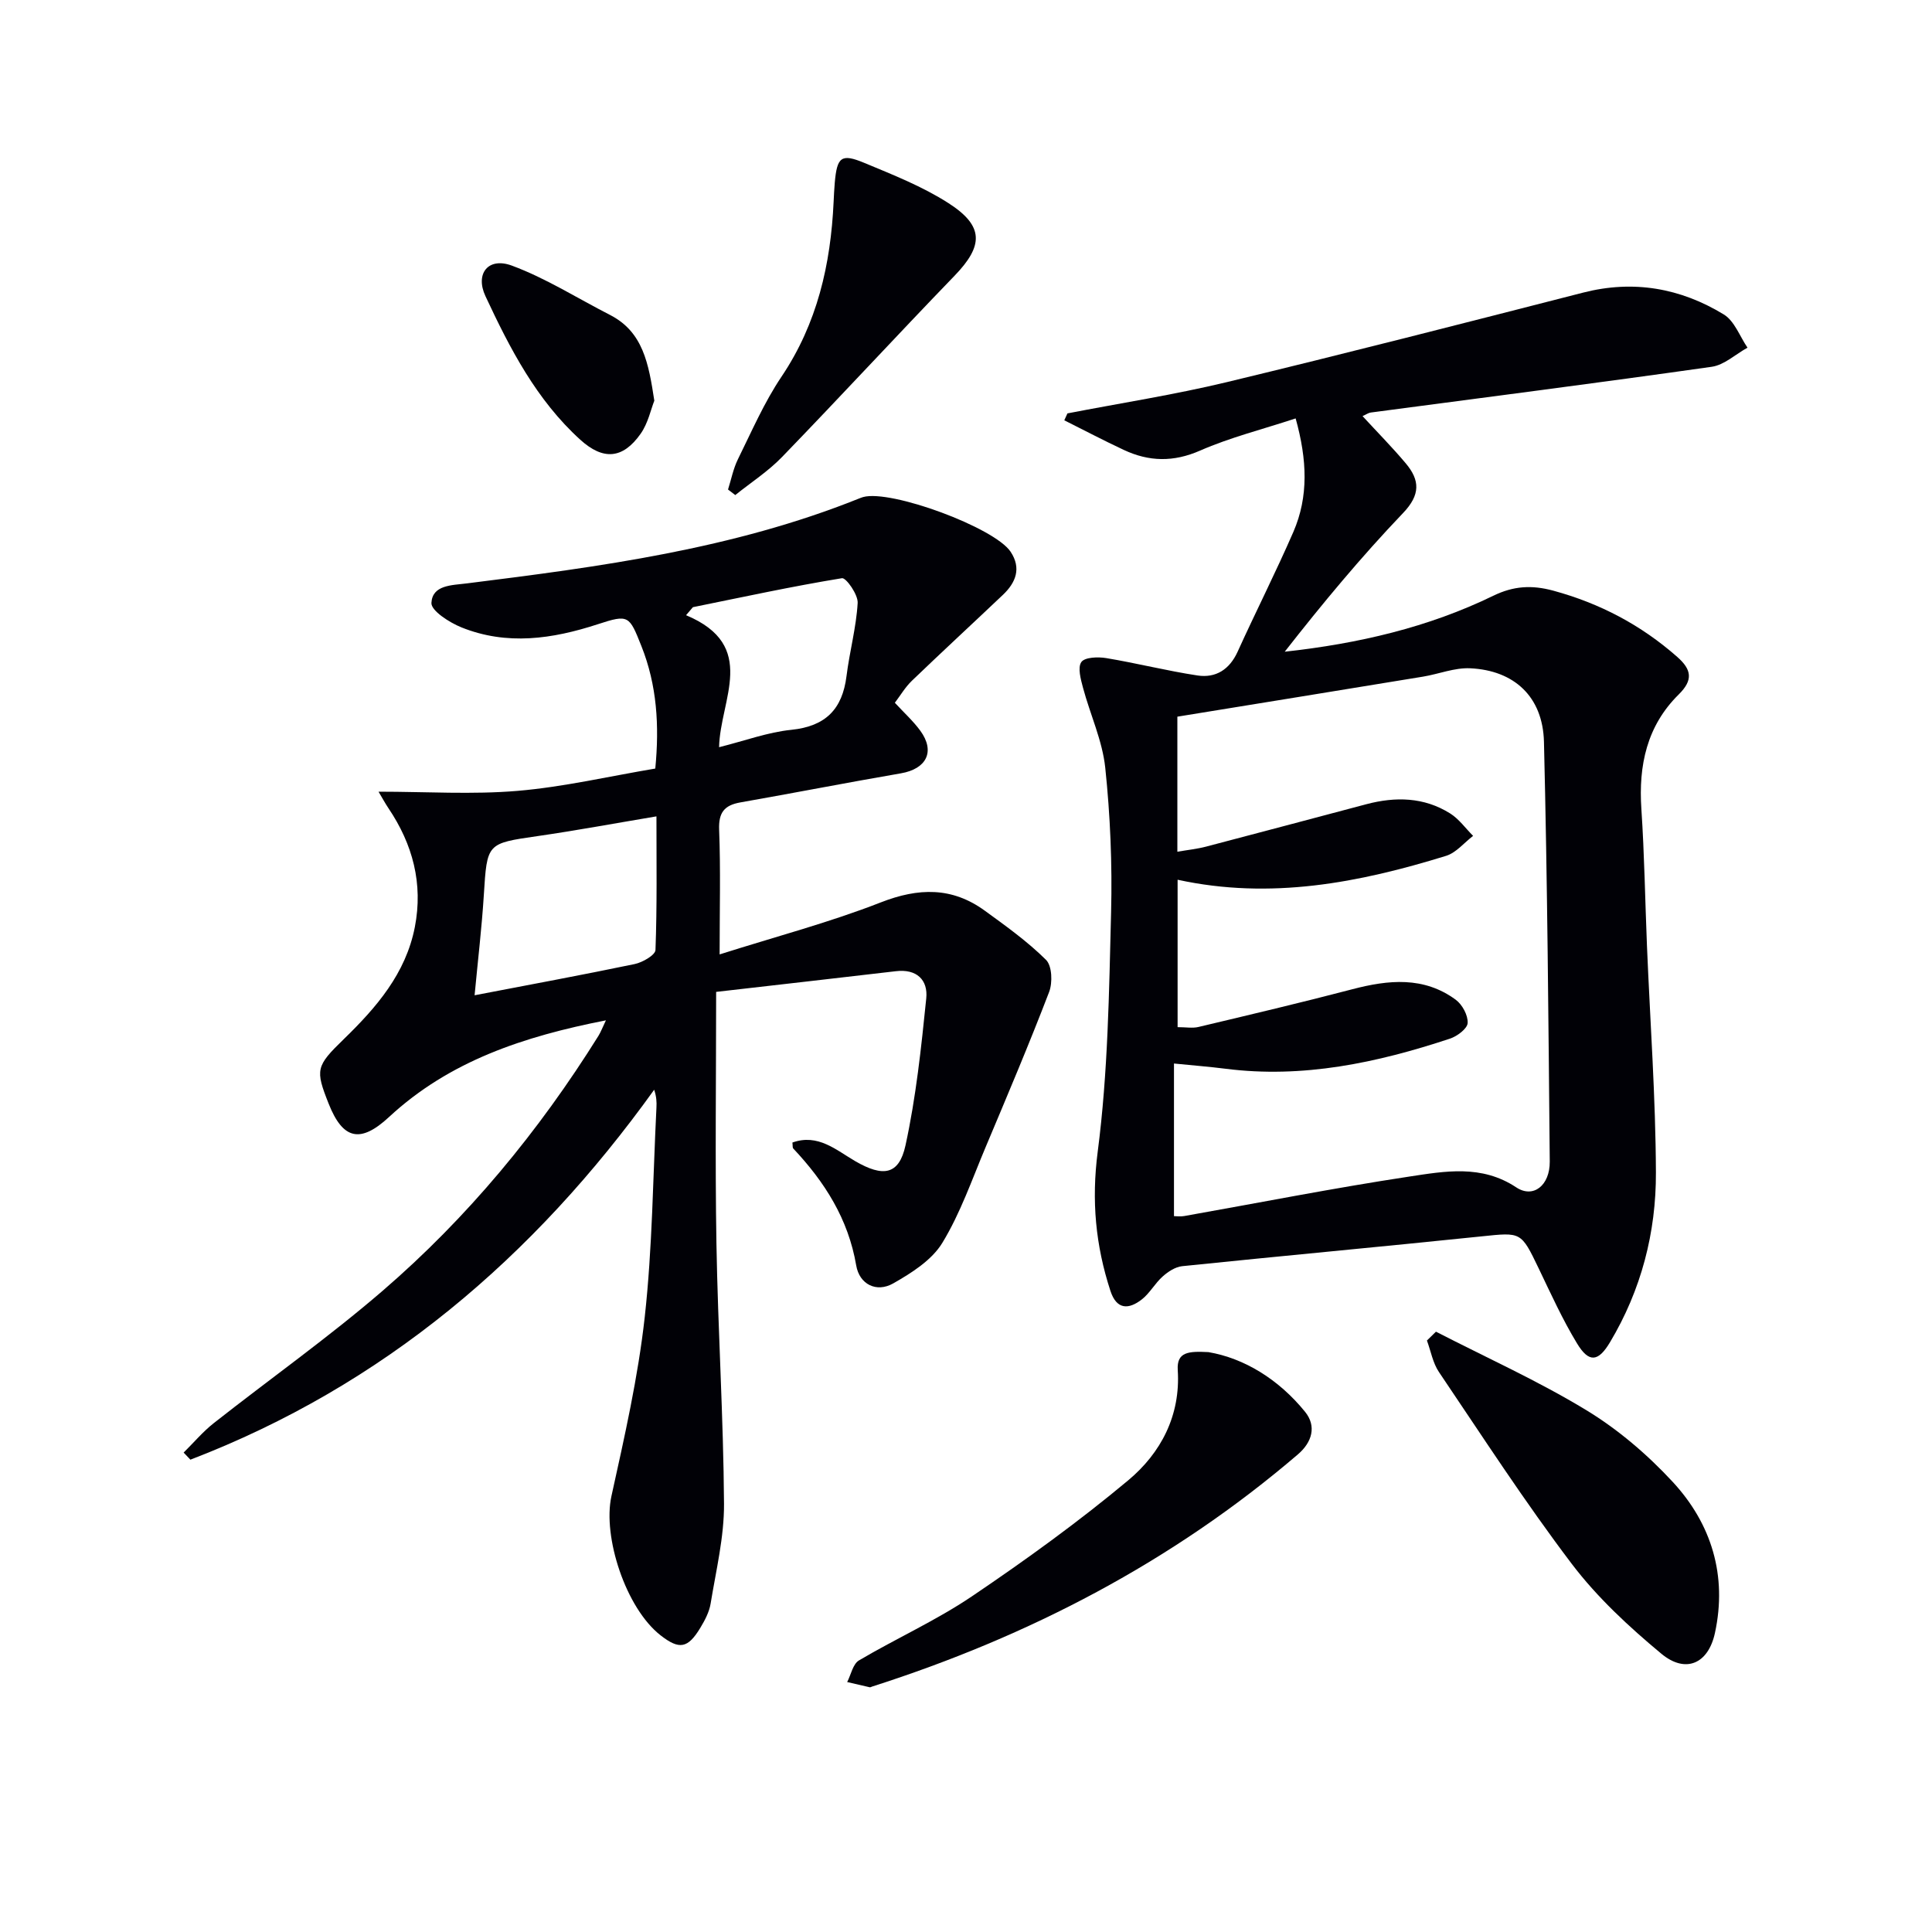 <svg enable-background="new 0 0 400 400" viewBox="0 0 400 400" xmlns="http://www.w3.org/2000/svg"><path d="m148.27 205.36c0 17.59-.23 34.86.06 52.11.31 17.96 1.45 35.91 1.57 53.87.04 6.88-1.65 13.79-2.77 20.65-.28 1.74-1.19 3.47-2.12 5.01-2.6 4.31-4.36 4.6-8.23 1.59-7.22-5.62-12.04-20.43-10.19-28.83 2.71-12.29 5.52-24.64 6.9-37.12 1.59-14.36 1.69-28.88 2.42-43.34.06-1.12.01-2.24-.47-3.68-24.94 34.73-56.09 61.27-96.02 76.59-.47-.49-.93-.98-1.4-1.47 2.07-2.04 3.96-4.3 6.23-6.09 11.63-9.16 23.75-17.74 34.94-27.38 17.63-15.19 32.36-33.03 44.7-52.79.49-.79.82-1.69 1.56-3.23-17.01 3.33-32.39 8.41-44.9 20.01-5.93 5.5-9.55 4.7-12.5-2.74-2.8-7.06-2.65-7.77 3.12-13.37 6.76-6.57 12.84-13.58 14.72-23.22 1.74-8.98-.43-17.13-5.48-24.62-.69-1.03-1.28-2.13-2.04-3.4 9.97 0 19.44.62 28.79-.17 9.55-.81 18.98-3.02 28.51-4.62.86-8.9.35-17.26-2.87-25.34-2.52-6.34-2.62-6.64-9.03-4.54-9.41 3.07-18.82 4.44-28.24.65-2.48-1-6.29-3.45-6.21-5.06.2-3.72 4.14-3.65 7.38-4.05 27.53-3.44 55.04-7.1 81.06-17.53.31-.12.62-.25.94-.34 5.74-1.61 27.21 6.31 30.54 11.33 2.26 3.41 1.08 6.37-1.59 8.91-6.27 5.95-12.63 11.81-18.86 17.8-1.38 1.33-2.39 3.06-3.52 4.55 1.95 2.11 3.82 3.8 5.27 5.79 3.13 4.29 1.3 7.9-4.02 8.82-11.09 1.91-22.15 4.07-33.23 6.02-3.34.59-4.54 2.1-4.4 5.67.32 8.26.1 16.54.1 25.8 11.67-3.7 22.76-6.62 33.37-10.77 7.81-3.05 14.75-3.21 21.52 1.71 4.39 3.19 8.86 6.39 12.69 10.19 1.25 1.24 1.38 4.72.64 6.65-4.14 10.8-8.66 21.46-13.15 32.13-2.82 6.69-5.22 13.67-8.96 19.81-2.17 3.57-6.36 6.23-10.16 8.39-3.5 1.99-7.01.18-7.67-3.71-1.64-9.63-6.53-17.3-13.03-24.21-.18-.19-.1-.62-.18-1.24 5.3-1.91 9.08 1.58 13.03 3.87 5.71 3.3 9.03 2.9 10.38-3.27 2.18-9.99 3.26-20.24 4.3-30.44.39-3.81-1.96-6.16-6.31-5.63-11.99 1.41-23.99 2.76-37.19 4.28zm-12.36-36.34c-8.59 1.44-16.56 2.92-24.58 4.08-10.57 1.53-10.48 1.44-11.16 12.22-.42 6.71-1.22 13.4-1.91 20.74 11.39-2.19 22.28-4.2 33.13-6.46 1.64-.34 4.28-1.86 4.32-2.92.34-9.09.2-18.21.2-27.66zm12.97-14.32c5.39-1.35 10.11-3.11 14.97-3.6 7.08-.73 10.55-4.26 11.41-11.12.63-5.07 2.02-10.08 2.31-15.15.1-1.72-2.4-5.26-3.25-5.12-10.34 1.69-20.59 3.92-30.86 6-.47.55-.95 1.11-1.42 1.66 15.06 6.31 7.04 17.44 6.84 27.33z" fill="#010106"/><path d="m268.25 86.63c-6.96 2.29-13.6 3.95-19.78 6.66-5.52 2.42-10.58 2.3-15.78-.13-4.16-1.94-8.23-4.09-12.34-6.14.22-.48.44-.96.65-1.43 10.99-2.13 22.07-3.85 32.94-6.46 24.67-5.94 49.25-12.25 73.84-18.55 10.42-2.67 20.15-.94 29.12 4.53 2.21 1.35 3.3 4.53 4.9 6.87-2.46 1.36-4.81 3.59-7.41 3.96-23.5 3.34-47.05 6.35-70.59 9.47-.47.06-.9.38-1.7.74 3.07 3.34 6.14 6.44 8.94 9.77 2.95 3.51 3.08 6.51-.57 10.32-8.66 9.06-16.68 18.72-24.48 28.69 15.26-1.68 29.7-5.03 43.19-11.59 4.18-2.03 7.95-2.26 12.41-1.05 9.66 2.63 18.17 7.11 25.66 13.71 2.99 2.63 3.34 4.79.31 7.78-6.6 6.51-8.34 14.68-7.73 23.72.63 9.46.77 18.94 1.16 28.41.65 15.61 1.79 31.22 1.85 46.84.05 12.42-3.04 24.34-9.52 35.17-2.4 4.01-4.33 4.33-6.82.21-3.01-4.96-5.42-10.29-7.94-15.54-3.67-7.63-3.61-7.46-11.84-6.61-20.65 2.14-41.32 4.04-61.97 6.17-1.42.15-2.92 1.14-4.03 2.13-1.6 1.42-2.67 3.47-4.33 4.76-2.71 2.11-5.21 2.15-6.49-1.78-3.07-9.41-3.95-18.67-2.63-28.82 2.13-16.38 2.35-33.04 2.77-49.6.25-9.95-.17-19.99-1.21-29.89-.59-5.61-3.12-11.01-4.6-16.54-.47-1.76-1.15-4.19-.35-5.34.71-1.01 3.44-1.1 5.14-.82 6.33 1.05 12.57 2.64 18.91 3.6 3.79.57 6.63-1.23 8.31-4.93 3.77-8.31 7.91-16.45 11.55-24.82 3.15-7.3 2.85-14.87.46-23.47zm-25.19 165.16c.49 0 1.33.12 2.12-.02 15.52-2.75 30.99-5.81 46.57-8.17 7.4-1.12 15-2.53 22.17 2.23 3.52 2.34 6.98-.39 6.94-5.34-.27-28.97-.49-57.94-1.2-86.9-.23-9.33-6.15-14.81-15.29-15.23-3.21-.15-6.48 1.19-9.74 1.73-16.86 2.77-33.72 5.5-50.87 8.29v27.96c2.14-.37 4.09-.57 5.96-1.06 11.07-2.89 22.12-5.86 33.18-8.78 6.02-1.59 11.93-1.48 17.33 1.91 1.84 1.15 3.19 3.08 4.76 4.65-1.85 1.41-3.5 3.48-5.58 4.13-18.05 5.58-36.34 9.14-55.6 4.95v30.52c1.71 0 3.09.26 4.33-.04 10.63-2.53 21.28-5.04 31.85-7.81 7.48-1.96 14.78-2.69 21.4 2.17 1.36 1 2.57 3.24 2.47 4.83-.07 1.17-2.18 2.75-3.69 3.24-15.08 4.99-30.42 8.27-46.46 6.22-3.25-.41-6.52-.67-10.65-1.08z" fill="#010106"/><path d="m297.3 275.71c10.4 5.35 21.11 10.17 31.08 16.22 6.58 3.99 12.68 9.2 17.92 14.86 8.07 8.71 11.33 19.45 8.76 31.3-1.39 6.41-6.09 8.45-11.09 4.3-6.73-5.59-13.31-11.69-18.57-18.63-9.71-12.81-18.47-26.35-27.48-39.69-1.27-1.88-1.68-4.34-2.49-6.53.63-.61 1.25-1.22 1.87-1.83z" fill="#010106"/><path d="m250.19 279.94c7.35 1.25 14.51 5.58 20.01 12.36 2.4 2.96 1.48 6.27-1.48 8.81-25.99 22.26-55.71 37.69-88.17 48.08-.16.05-.33.17-.48.14-1.56-.35-3.11-.72-4.67-1.08.79-1.53 1.18-3.73 2.44-4.48 7.72-4.56 15.99-8.27 23.39-13.27 11.13-7.52 22.06-15.42 32.36-24.02 6.75-5.64 10.86-13.42 10.25-22.83-.23-3.77 2.23-3.92 6.35-3.71z" fill="#010106"/><path d="m150.73 101.35c.66-2.08 1.08-4.29 2.03-6.23 2.86-5.79 5.45-11.8 9.04-17.13 7.41-11.03 10.19-23.23 10.79-36.19.06-1.33.13-2.66.24-3.98.47-5.32 1.33-6.09 6.11-4.1 5.94 2.47 12.04 4.88 17.42 8.33 7.41 4.75 7.27 8.83 1.26 15.05-12 12.42-23.71 25.12-35.72 37.53-2.87 2.97-6.43 5.26-9.67 7.87-.49-.38-.99-.77-1.5-1.15z" fill="#010106"/><path d="m135.47 82.96c-.71 1.78-1.29 4.65-2.83 6.84-3.7 5.25-7.76 5.54-12.5 1.24-9.07-8.23-14.57-18.88-19.64-29.74-2.16-4.64.58-8.12 5.47-6.31 7.06 2.61 13.55 6.75 20.3 10.2 6.88 3.52 8.02 10.06 9.2 17.77z" fill="#010106"/></svg>